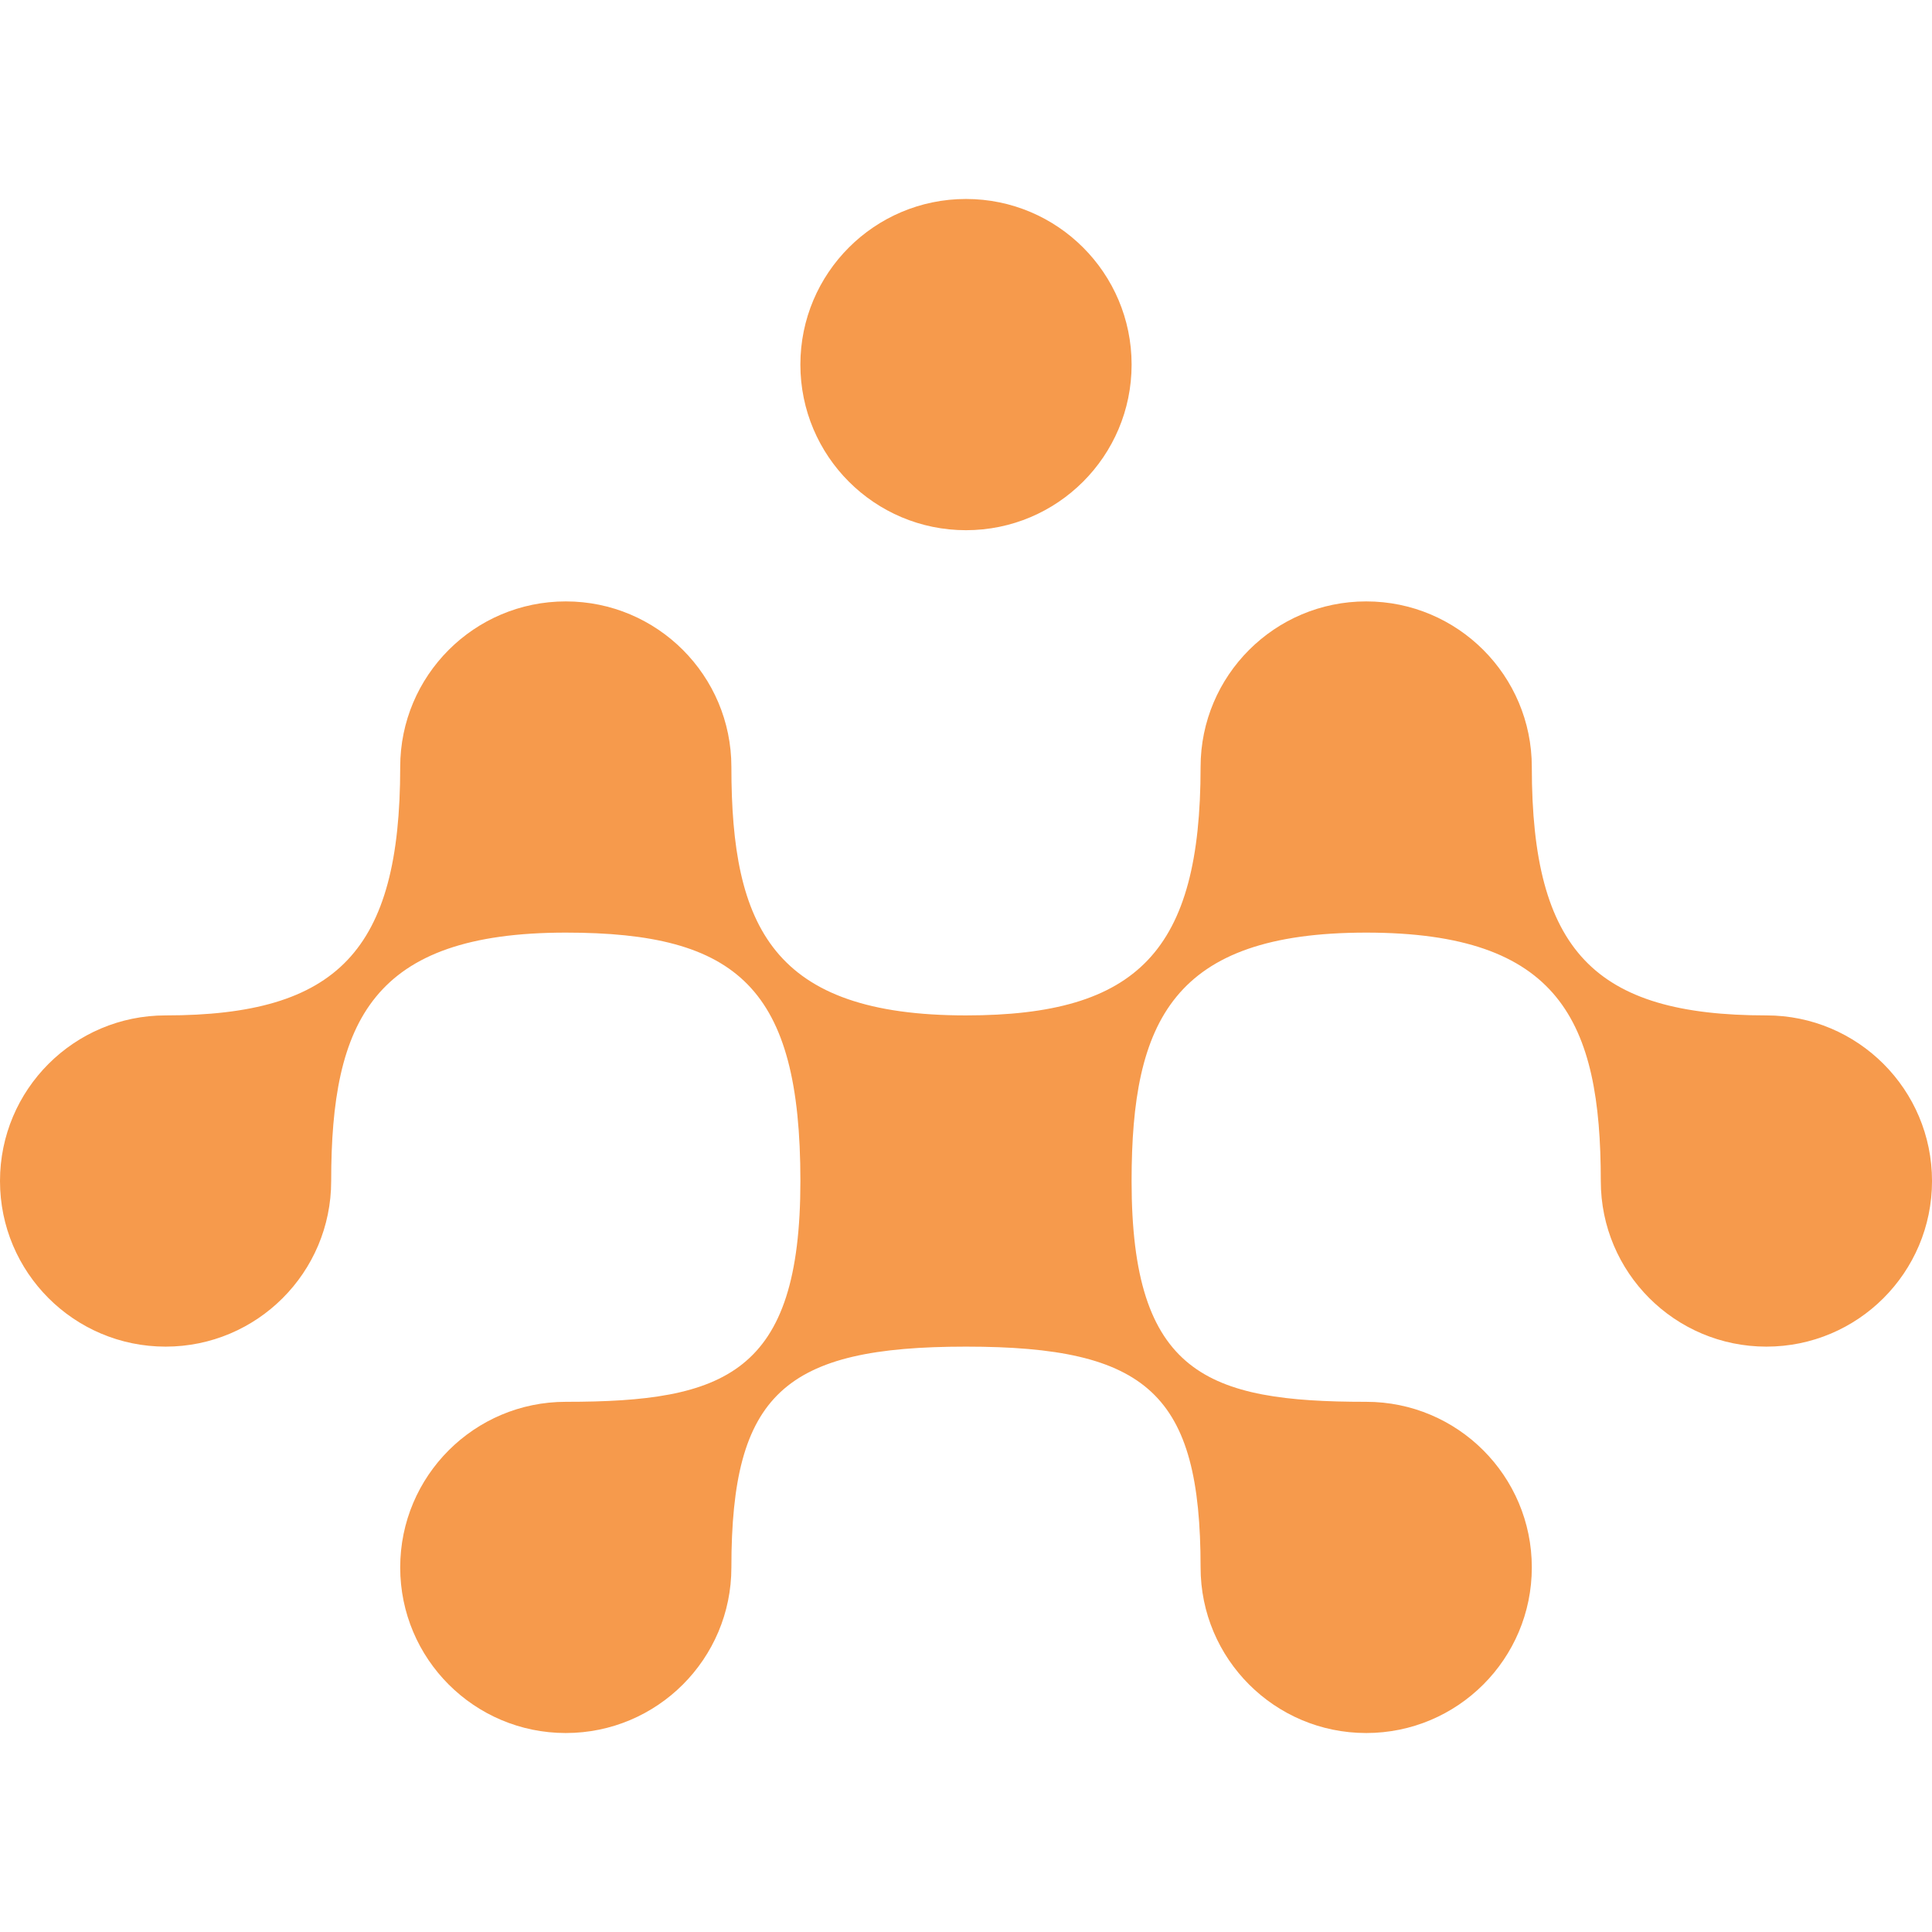 <?xml version="1.0" encoding="UTF-8"?>
<svg xmlns="http://www.w3.org/2000/svg" width="32" height="32" viewBox="0 0 1347.17 1069.68">
<defs>
<style>
.cls-1,.cls-2{fill:#f69a4c;stroke-width:0px;}
.cls-2{fill-rule:evenodd;}
</style>
</defs>
<path class="cls-2" d="M509.99,954.21c0,63.77-51.7,115.47-115.47,115.47s-115.46-51.7-115.46-115.47c0-63.77,51.69-115.48,115.46-115.48,110.84,0,163.59-19.3,163.59-153.96s-43.66-173.21-163.59-173.21c-134.81,0-163.59,61.6-163.59,173.21,0,63.77-51.7,115.48-115.46,115.48S-.01,748.55,0,684.77c-.01-63.77,51.69-115.48,115.47-115.48,119.91,0,163.59-45.08,163.59-173.21,0-63.76,51.69-115.47,115.46-115.47s115.47,51.7,115.47,115.47c0,111.6,28.77,173.21,163.59,173.21,119.91,0,163.58-45.08,163.58-173.21,0-63.76,51.7-115.47,115.48-115.47s115.48,51.7,115.48,115.47c0,128.13,43.66,173.21,163.58,173.21,63.77,0,115.48,51.7,115.48,115.48s-51.7,115.48-115.48,115.48-115.47-51.7-115.48-115.48c0-111.61-28.77-173.21-163.58-173.21s-163.59,61.6-163.59,173.21c0,134.66,52.75,153.96,163.59,153.96,63.78,0,115.48,51.7,115.48,115.48s-51.7,115.47-115.48,115.47-115.48-51.7-115.48-115.47c0-120.95-36.95-153.96-163.58-153.96s-163.59,33.01-163.59,153.96Z"/>
<circle class="cls-1" cx="673.58" cy="115.48" r="115.48"/>
</svg>